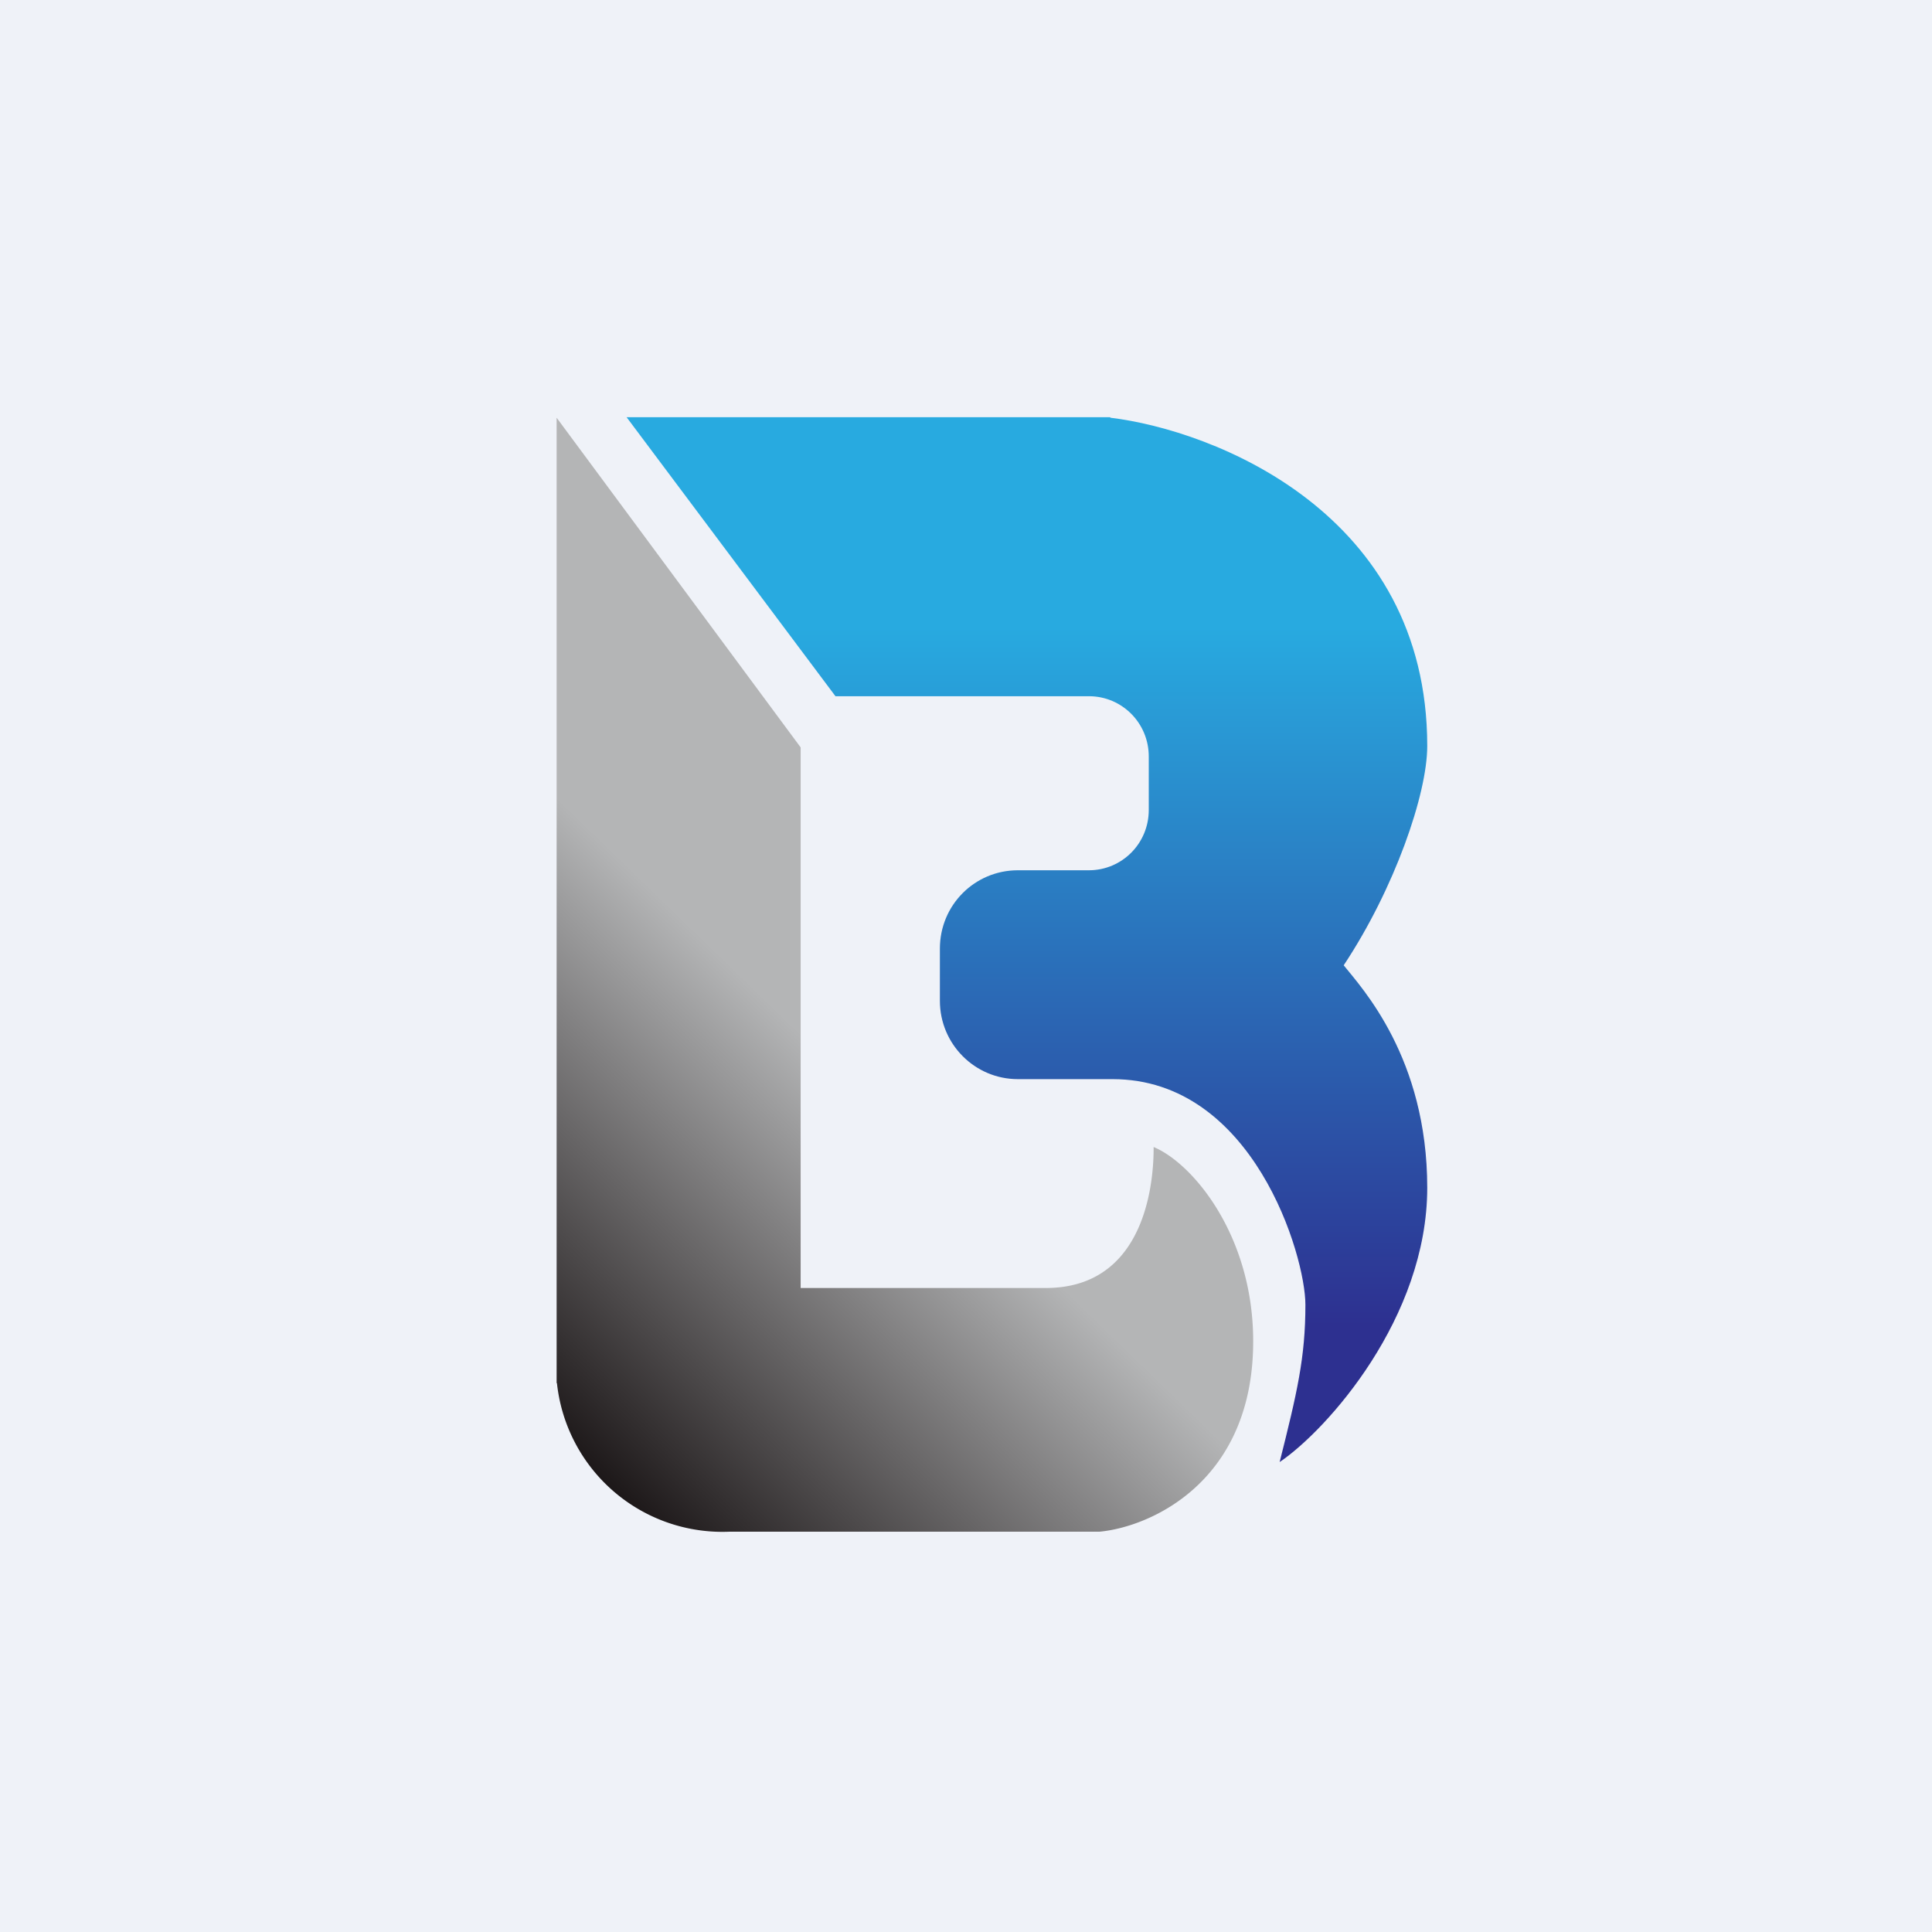 <?xml version="1.0" encoding="UTF-8"?>
<!-- generated by Finnhub -->
<svg viewBox="0 0 55.5 55.5" xmlns="http://www.w3.org/2000/svg">
<path d="M 0,0 H 55.5 V 55.5 H 0 Z" fill="rgb(239, 242, 248)"/>
<path d="M 31.89,11.985 H 18 L 24,20 H 31.28 C 32.23,20 33,20.77 33,21.73 V 23.27 C 33,24.23 32.23,25 31.28,25 H 29.24 C 28,25 27,26 27,27.25 V 28.75 C 27,29.99 28,31 29.24,31 H 31.96 C 36,31 37.5,36.07 37.5,37.48 C 37.5,39 37.26,40.01 36.76,42 C 38.12,41.08 41,37.86 41,34.12 C 41,30.39 39.12,28.38 38.6,27.73 C 40.06,25.53 41,22.81 41,21.43 C 41,14.73 34.86,12.36 31.9,12 Z" fill="url(#b)"/>
<path d="M 15.99,39.725 V 12 L 23,21.47 V 37 H 30.04 C 33.14,37 33.14,33.44 33.14,32.95 C 34.27,33.42 36,35.5 36,38.53 C 36,42.56 33.06,43.86 31.59,44 H 20.97 A 4.78,4.78 0 0,1 16,39.74 Z" fill="url(#a)"/>
<defs>
<linearGradient id="b" x1="29.5" x2="29.5" y1="12" y2="42" gradientUnits="userSpaceOnUse">
<stop stop-color="rgb(40, 170, 224)" offset=".2"/>
<stop stop-color="rgb(45, 48, 144)" offset=".87"/>
</linearGradient>
<linearGradient id="a" x1="31.07" x2="16.38" y1="26.92" y2="42.08" gradientUnits="userSpaceOnUse">
<stop stop-color="rgb(180, 181, 182)" offset=".36"/>
<stop stop-color="rgb(25, 20, 21)" offset="1"/>
</linearGradient>
</defs>
</svg>
